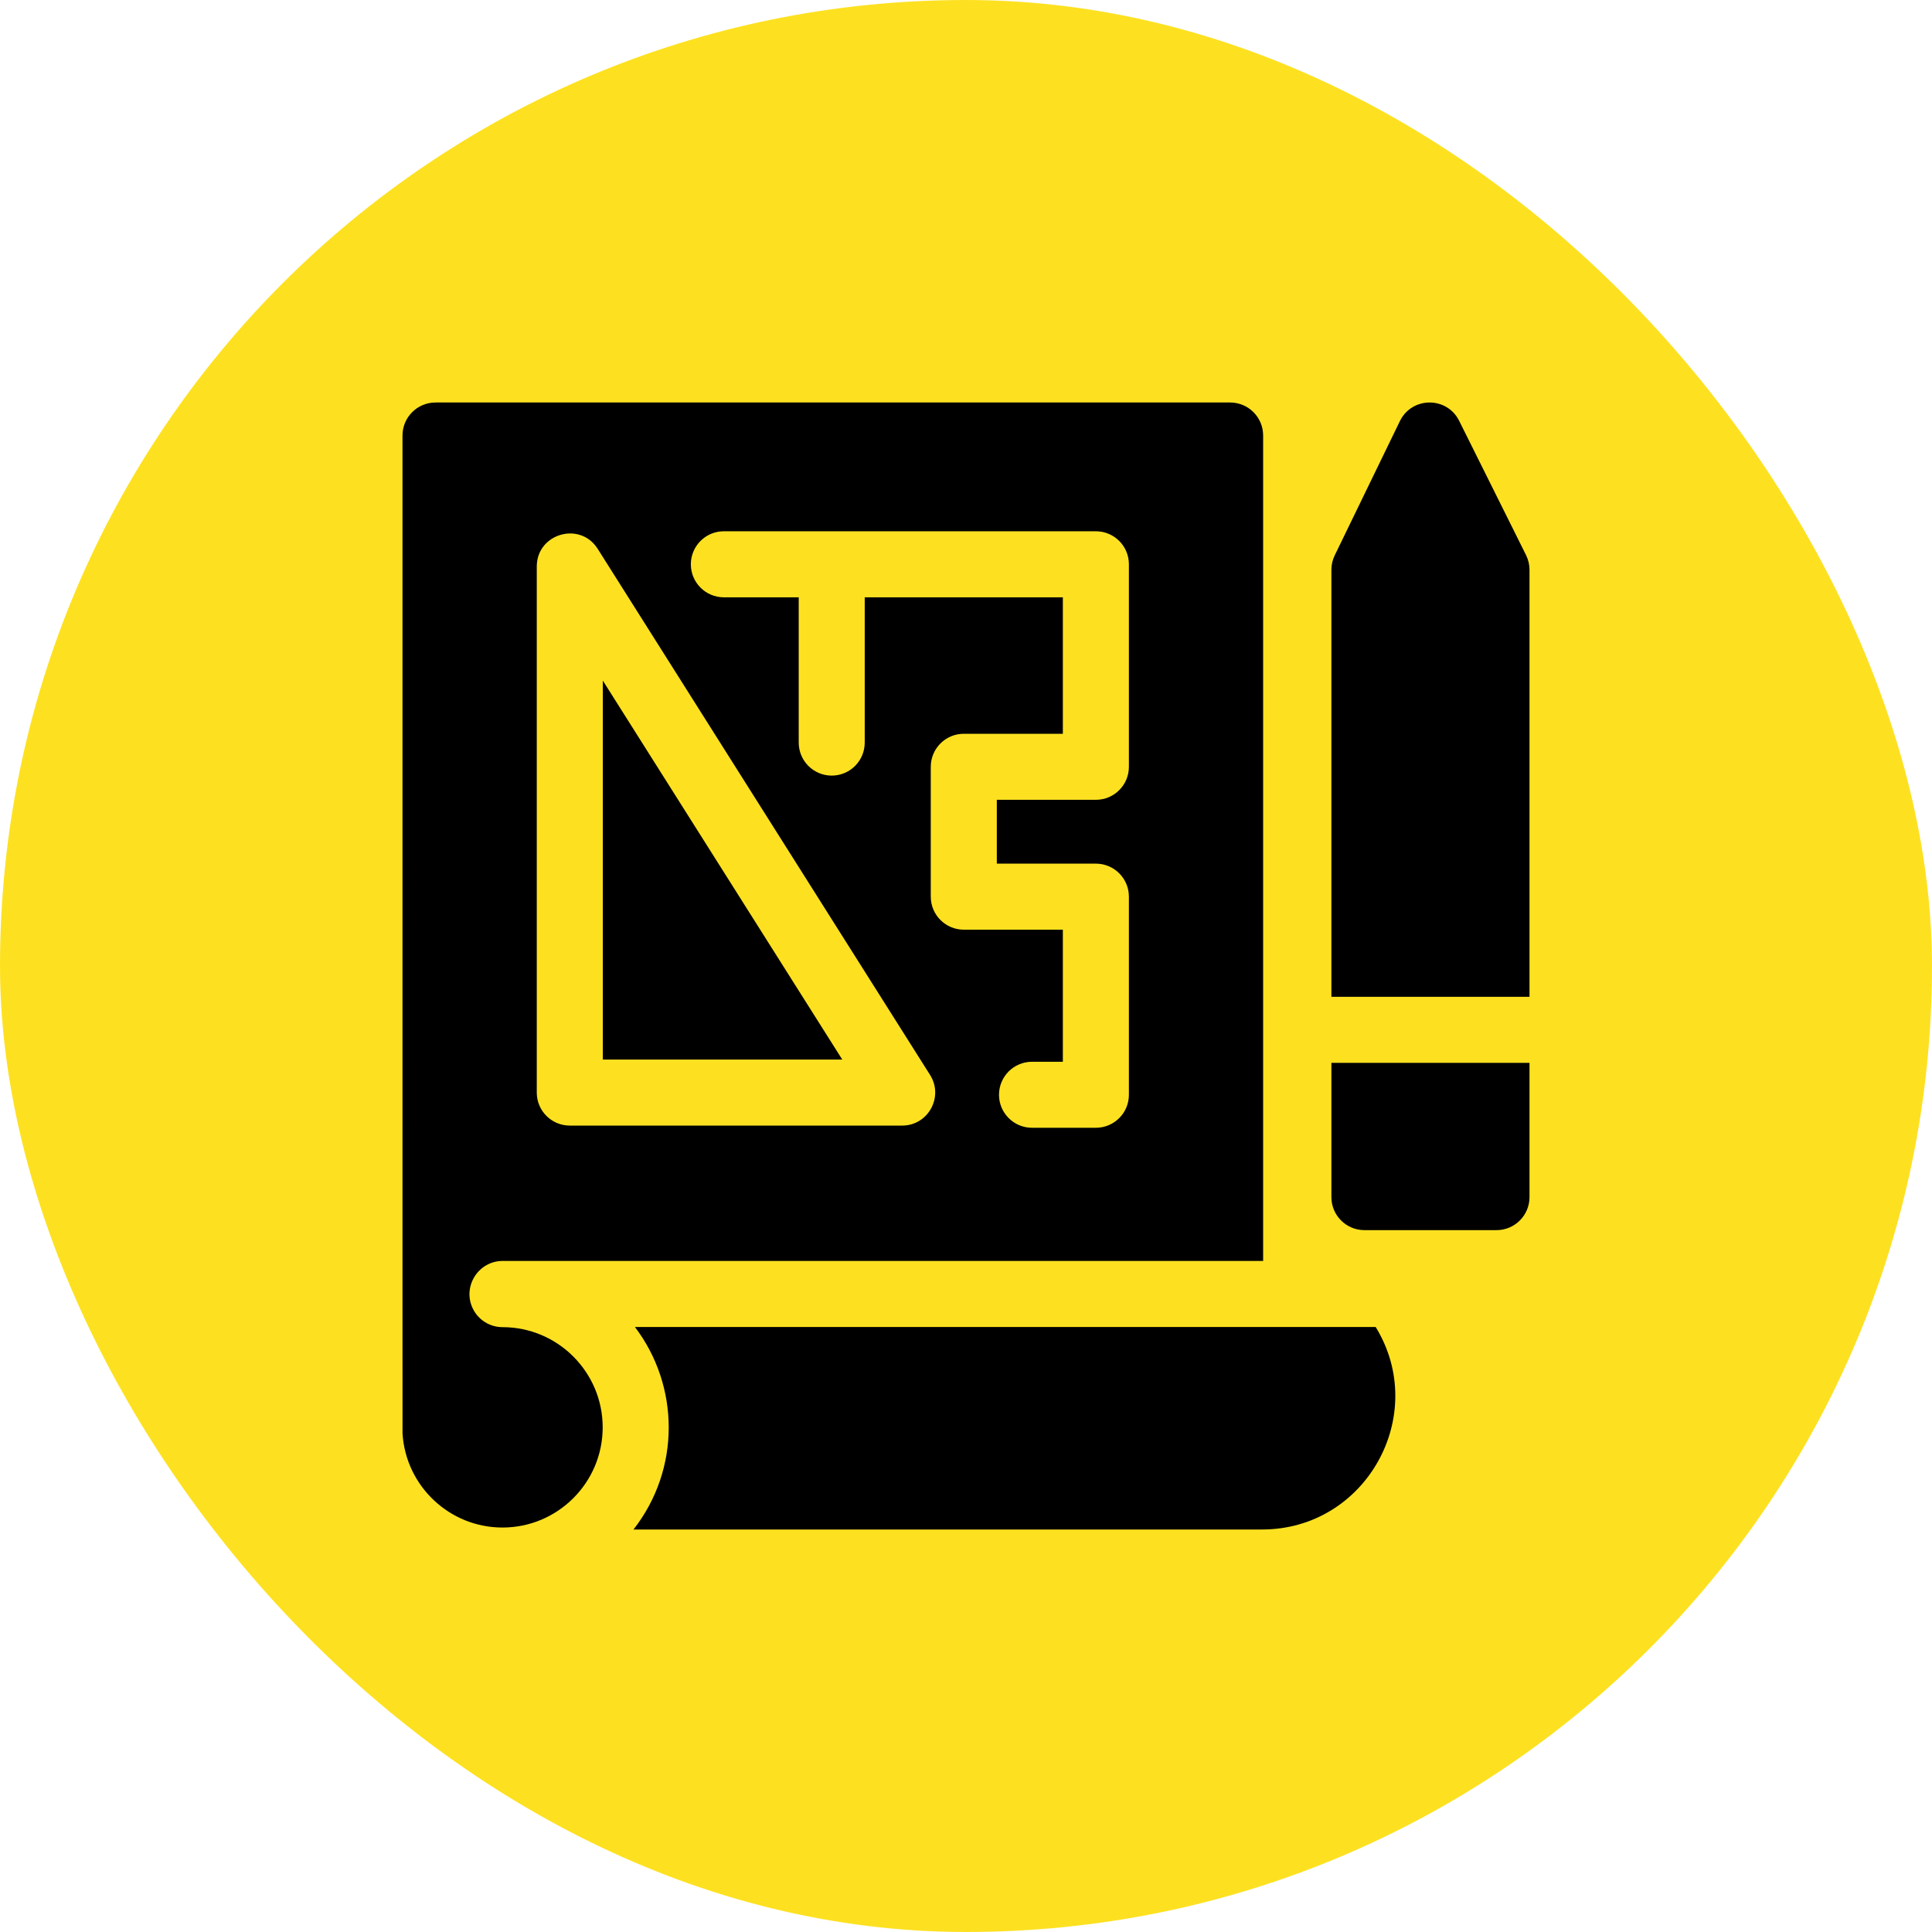 <?xml version="1.0" encoding="UTF-8"?> <svg xmlns="http://www.w3.org/2000/svg" width="60" height="60" viewBox="0 0 60 60" fill="none"><rect width="60" height="60" rx="30" fill="#FDE121"></rect><path d="M47.392 17.238L45.315 13.068C44.936 12.306 43.846 12.313 43.475 13.078L41.451 17.247C41.383 17.387 41.348 17.54 41.348 17.695V30.957H47.5V17.695C47.5 17.537 47.463 17.38 47.392 17.238Z" fill="black"></path><path d="M41.348 37.178C41.348 37.744 41.807 38.203 42.373 38.203H46.475C47.041 38.203 47.5 37.744 47.5 37.178V33.008H41.348V37.178Z" fill="black"></path><path d="M19.718 41.211C21.107 43.039 21.143 45.62 19.674 47.5H39.194C42.425 47.5 44.399 43.946 42.723 41.211H19.718Z" fill="black"></path><path d="M18.721 21.136V32.905H26.157L18.721 21.136Z" fill="black"></path><path d="M15.606 41.216C15.207 41.216 14.844 40.985 14.676 40.623C14.36 39.943 14.862 39.16 15.61 39.16H39.228V13.525C39.228 12.959 38.769 12.5 38.203 12.5H13.525C12.959 12.5 12.5 12.959 12.5 13.525C12.501 44.843 12.499 43.121 12.501 44.523C12.603 46.148 13.956 47.439 15.606 47.439C17.322 47.439 18.717 46.043 18.717 44.328C18.717 42.612 17.322 41.216 15.606 41.216ZM22.48 16.499H34.033C34.599 16.499 35.059 16.958 35.059 17.524V23.814C35.059 24.38 34.599 24.839 34.033 24.839H30.957V26.821H34.033C34.599 26.821 35.059 27.28 35.059 27.847V33.999C35.059 34.565 34.599 35.024 34.033 35.024H32.051C31.485 35.024 31.025 34.565 31.025 33.999C31.025 33.433 31.485 32.974 32.051 32.974H33.008V28.872H29.932C29.365 28.872 28.906 28.413 28.906 27.847V23.814C28.906 23.247 29.365 22.788 29.932 22.788H33.008V18.55H26.855V23.061C26.855 23.628 26.396 24.087 25.83 24.087C25.264 24.087 24.805 23.628 24.805 23.061V18.55H22.48C21.914 18.55 21.455 18.091 21.455 17.524C21.455 16.958 21.914 16.499 22.48 16.499ZM16.67 17.593C16.67 16.57 18.014 16.178 18.562 17.045L28.884 33.383C29.315 34.065 28.824 34.956 28.018 34.956H17.695C17.129 34.956 16.67 34.497 16.67 33.931V17.593Z" fill="black"></path></svg> 